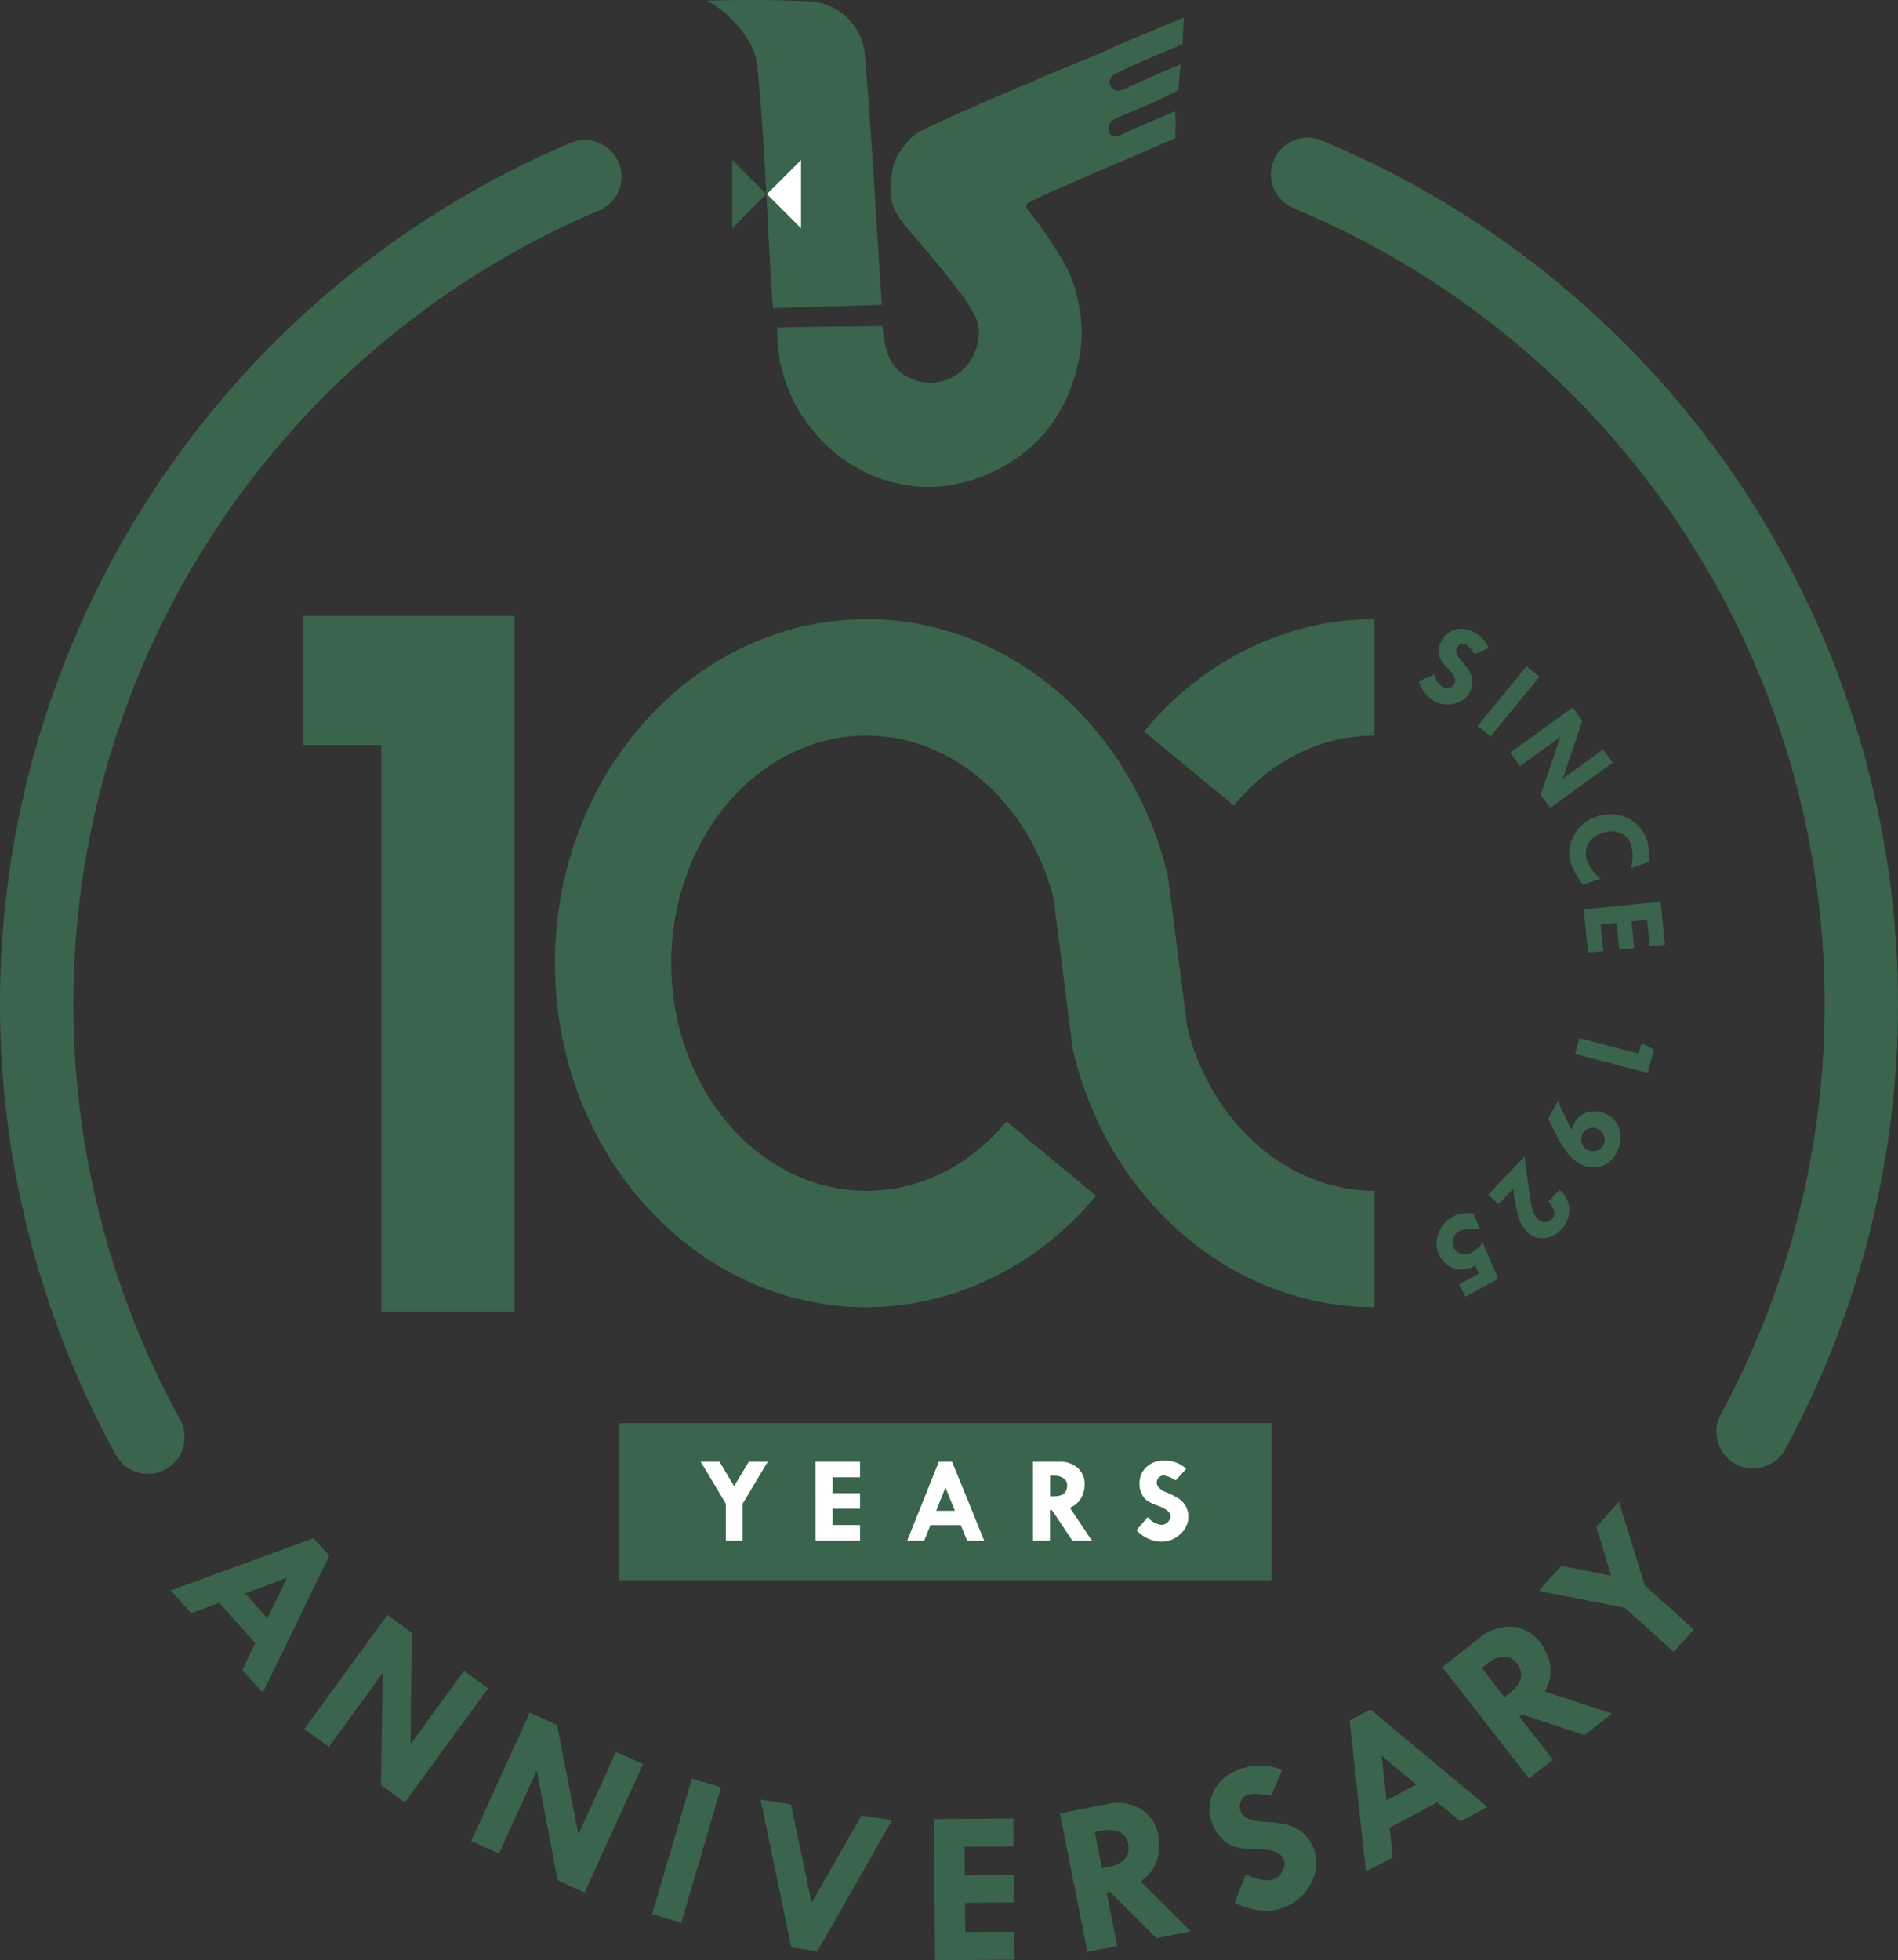 <svg xmlns="http://www.w3.org/2000/svg" xmlns:xlink="http://www.w3.org/1999/xlink" width="435.908" height="450.087" viewBox="0 0 435.908 450.087"><rect x="0" y="0" width="435.908" height="450.087" fill="#333333" stroke="none"/><defs><clipPath id="a"><rect width="435.908" height="450.087" fill="none"/></clipPath></defs><rect width="149.793" height="36.056" transform="translate(142.207 326.774)" fill="#3a644b"/><g clip-path="url(#a)"><path d="M270.6,249.882c-32.32,0-60.735-24.025-69.1-58.429l-.176-.726-4.43-34.77c-5.64-22.013-23.215-37.326-42.96-37.326-24.714,0-44.819,23.444-44.819,52.26s20.105,52.261,44.819,52.261c12.211,0,23.637-5.657,32.176-15.927l20.554,17.089c-13.506,16.249-32.727,25.568-52.73,25.568-39.453,0-71.55-35.434-71.55-78.991s32.1-78.991,71.55-78.991c32.32,0,60.735,24.027,69.1,58.429l.176.726,4.43,34.77c5.64,22.013,23.215,37.327,42.96,37.327Z" transform="translate(45.055 50.263)" fill="#3a644b"/><path d="M190.467,134.7,169.846,117.69C183.368,101.3,202.655,91.9,222.76,91.9v26.731c-12.276,0-23.745,5.707-32.294,16.069" transform="translate(92.893 50.263)" fill="#3a644b"/><path d="M44.992,91.431H93.541v159.7H62.974V121.047H44.992Z" transform="translate(24.607 50.006)" fill="#3a644b"/><path d="M226.7,97.806l-3.275,1.32a6.557,6.557,0,0,0-1.954-2.173,1.465,1.465,0,0,0-1.194-.042,1.584,1.584,0,0,0-.91.829q-.568,1.181,1.157,3.077a16.515,16.515,0,0,1,1.79,2.356,4.794,4.794,0,0,1,.62,2.152,4.619,4.619,0,0,1-.459,2.344,5.226,5.226,0,0,1-3.388,2.778,6.246,6.246,0,0,1-4.659-.368,7.926,7.926,0,0,1-3.781-4.7l3.538-1.552a4.67,4.67,0,0,0,2.093,2.942,1.9,1.9,0,0,0,1.459.023,1.8,1.8,0,0,0,1.132-.886q.6-1.251-1.581-3.477a9.568,9.568,0,0,1-1.646-2.064,4.075,4.075,0,0,1-.39-1.914,4.847,4.847,0,0,1,.473-2.09,5.062,5.062,0,0,1,3.054-2.788,5.585,5.585,0,0,1,4.268.419,7.015,7.015,0,0,1,3.652,3.815" transform="translate(115.21 51.04)" fill="#3a644b"/><rect width="17.746" height="3.824" transform="translate(339.352 166.695) rotate(-50.681)" fill="#3a644b"/><path d="M245.564,114.657l2.2,3.034-14.377,10.4-2.184-3.02,4.551-13.307-9.306,6.734-2.243-3.1L238.577,105l2.217,3.063-4.471,13.28Z" transform="translate(122.62 57.427)" fill="#3a644b"/><path d="M251.281,131.823l-4.087,1.415a10.183,10.183,0,0,0-.015-5.329,4.367,4.367,0,0,0-2.539-2.783,5.873,5.873,0,0,0-4.2.085,5.275,5.275,0,0,0-3.148,2.534,4.822,4.822,0,0,0-.153,3.917,10.021,10.021,0,0,0,3.088,3.993l-4.061,1.408a17.118,17.118,0,0,1-2.689-4.576,8.082,8.082,0,0,1,.493-6.608,8.958,8.958,0,0,1,5.239-4.461,9.089,9.089,0,0,1,7,.272,8.239,8.239,0,0,1,4.551,4.981,12.527,12.527,0,0,1,.528,5.153" transform="translate(127.427 66.094)" fill="#3a644b"/><path d="M252.792,133.821l1,9.936-3.5.353-.619-6.13-3.563.359.617,6.132-3.442.345-.617-6.13-3.659.368.619,6.132-3.5.353-1-9.937Z" transform="translate(128.602 73.19)" fill="#3a644b"/><path d="M251.927,156.643l-1.406,5.43-16.668-4.319.95-3.663,13.632,3.532.625-2.407Z" transform="translate(127.9 84.276)" fill="#3a644b"/><path d="M229.868,167.47l2.19-4.03,3.083,6.554q.46-1.132.623-1.429a5.1,5.1,0,0,1,3.307-2.591,5.768,5.768,0,0,1,4.367.582,5.539,5.539,0,0,1,2.848,3.747,6.916,6.916,0,0,1-.764,5.044,5.972,5.972,0,0,1-3.665,3.077,6.187,6.187,0,0,1-4.806-.65,9.058,9.058,0,0,1-3.083-2.822,24.58,24.58,0,0,1-1.842-2.947Zm8.961,7.117a2.635,2.635,0,0,0,2.084.227,2.67,2.67,0,0,0,1.635-1.354,2.391,2.391,0,0,0,.148-1.971,2.719,2.719,0,0,0-1.324-1.582,2.575,2.575,0,0,0-2.028-.23,2.519,2.519,0,0,0-1.561,1.258,2.639,2.639,0,0,0-.223,2.053,2.547,2.547,0,0,0,1.268,1.6" transform="translate(125.72 89.389)" fill="#3a644b"/><path d="M226.67,179.058l-3.408,3.55-2.32-2.229,8.338-8.686,1.321,9.416a18.969,18.969,0,0,0,.681,3.194,4.316,4.316,0,0,0,1.044,1.76,2.224,2.224,0,0,0,1.644.67,2.248,2.248,0,0,0,1.606-.736,1.79,1.79,0,0,0,.551-1.754,5.587,5.587,0,0,0-1.417-2.223l2.65-2.758a6.246,6.246,0,0,1,2.228,4.686,6.485,6.485,0,0,1-1.935,4.492,5.893,5.893,0,0,1-3.942,1.969,4.931,4.931,0,0,1-3.849-1.465,9.111,9.111,0,0,1-2.306-4.819l-.368-1.781c-.158-.71-.3-1.558-.425-2.543Z" transform="translate(120.839 93.903)" fill="#3a644b"/><path d="M227.439,195.152l-7.49,4.1-1.521-2.772,4.554-2.5-.807-1.884a5.853,5.853,0,0,1-4.8.668,5.794,5.794,0,0,1-3.344-2.8,6.109,6.109,0,0,1-.41-5.006,6.808,6.808,0,0,1,3.317-4.03,6.69,6.69,0,0,1,2.223-.8,10.926,10.926,0,0,1,2.574-.015l1.535,3.645q-3.381-.29-4.791.483a2.823,2.823,0,0,0-1.367,1.7,2.61,2.61,0,0,0,.175,2.116,2.709,2.709,0,0,0,1.746,1.384,3.017,3.017,0,0,0,2.3-.322,8.523,8.523,0,0,0,2.552-2.262Z" transform="translate(116.642 98.478)" fill="#3a644b"/><path d="M104.024,216.951h4.33l3.348,5.625,3.394-5.625h4.347l-5.776,9.657v8.483H109.8v-8.483Z" transform="translate(56.893 118.656)" fill="#fff"/><path d="M121.087,216.951H131.3v3.592H125v3.66h6.3v3.539H125V231.5h6.3v3.594h-10.21Z" transform="translate(66.225 118.656)" fill="#fff"/><path d="M141.958,216.95h3.029l7.39,18.141h-3.934l-1.453-3.566h-6.963l-1.422,3.566h-3.914Zm1.514,5.942-2.133,5.346h4.311Z" transform="translate(73.666 118.655)" fill="#fff"/><path d="M153.362,216.95h5.974a6.176,6.176,0,0,1,4.31,1.437,4.981,4.981,0,0,1,1.584,3.88,6.648,6.648,0,0,1-.727,2.9,5.057,5.057,0,0,1-2.678,2.361l5.075,7.563h-4.492l-4.693-7.018h-.444v7.018h-3.909Zm3.937,3.233v4.726h.846q3.063,0,3.064-2.5a1.925,1.925,0,0,0-.8-1.623,3.607,3.607,0,0,0-2.212-.6Z" transform="translate(83.877 118.655)" fill="#fff"/><path d="M180.163,218.682l-2.432,2.667a6.671,6.671,0,0,0-2.763-1.132,1.5,1.5,0,0,0-1.12.49,1.632,1.632,0,0,0-.47,1.166q0,1.341,2.433,2.32a17.125,17.125,0,0,1,2.693,1.375,4.966,4.966,0,0,1,1.527,1.708,4.729,4.729,0,0,1,.614,2.362,5.337,5.337,0,0,1-1.886,4.061,6.376,6.376,0,0,1-4.455,1.728,8.1,8.1,0,0,1-5.569-2.653l2.569-3a4.785,4.785,0,0,0,3.233,1.782,1.948,1.948,0,0,0,1.355-.626,1.832,1.832,0,0,0,.648-1.316q0-1.42-3-2.5a9.8,9.8,0,0,1-2.433-1.171,4.161,4.161,0,0,1-1.208-1.587,4.979,4.979,0,0,1-.49-2.135,5.189,5.189,0,0,1,1.575-3.925,5.717,5.717,0,0,1,4.116-1.505,7.174,7.174,0,0,1,5.058,1.892" transform="translate(92.286 118.568)" fill="#fff"/><path d="M116.458,14.479C115.448,8.734,110.2,2.931,104.94.142c7.5-.224,15.65-.189,23.238.144a13.316,13.316,0,0,1,9.743,4.576,13.579,13.579,0,0,1,3.3,7.373c1.683,20.19,2.638,39.335,3.935,57.737,0,0-16.985.577-25.029.741-1.329-18.351-1.736-37.213-3.666-56.234" transform="translate(57.394 0)" fill="#3a644b"/><path d="M115.952,81.138a54.589,54.589,0,0,1-.56-7.317c0-.162,24.1-.4,24.1-.4.613,3.986.958,8.242,4.52,10.859a10.974,10.974,0,0,0,11.586.9,11.658,11.658,0,0,0,3.926-3.471,11.5,11.5,0,0,0,1.844-4.232,8.846,8.846,0,0,0-.577-6.418,29.776,29.776,0,0,0-2.323-3.855c-4.252-5.747-8.387-10.652-13-15.961-1.689-1.944-3.233-4.18-3.646-6.117-.668-3.142-.456-7.892,1.219-10.9.64-1.152,2.788-4.375,5.6-5.747,11.542-5.628,42.1-18.2,42.242-18.266C197.1,7.3,202.9,5.067,208.76,2.624l-.289,6.1c-4.556,2-10.366,4.231-15.516,6.841-.6.3-1.637,1.521-1.066,2.656,1.14,2.274,3.5.617,5.108-.1,4.008-1.788,7.021-3.126,11-4.763l-.447,5.888c-3.309,1.774-7.493,3.631-11.057,5.122-1.7.713-4.413,1.449-4.916,3.026-.661,2.074,1.063,2.953,2.78,2.129,3.524-1.7,8.1-3.592,12.45-5.41a56.541,56.541,0,0,1,0,6.188c-7.407,3.23-29.1,12.372-33.633,14.745a1.1,1.1,0,0,0-.552.914c-.011.091-.053.337.345.842a92.612,92.612,0,0,1,7.629,10.958,29.1,29.1,0,0,1,3.886,10.024,32.539,32.539,0,0,1,.784,9.079,39.126,39.126,0,0,1-4.656,15.556c-7,13.017-22.944,19.8-35.6,17.5a32.947,32.947,0,0,1-8-2.248,39.936,39.936,0,0,1-7.848-4.709,37.907,37.907,0,0,1-8.446-9.524,36.287,36.287,0,0,1-4.768-12.3" transform="translate(63.111 1.435)" fill="#3a644b"/><path d="M108.71,23.747l7.838,7.838-7.838,7.838Z" transform="translate(59.456 12.988)" fill="#3a644b"/><path d="M121.7,23.747l-7.838,7.838,7.838,7.838Z" transform="translate(62.275 12.988)" fill="#fff"/><path d="M299.39,325.99A8.425,8.425,0,0,1,292,313.543,197.847,197.847,0,0,0,193.906,36.65a8.424,8.424,0,1,1,6.458-15.561A214.7,214.7,0,0,1,306.8,321.586a8.421,8.421,0,0,1-7.41,4.4" transform="translate(103.21 11.181)" fill="#3a644b"/><path d="M33.986,327.038a8.422,8.422,0,0,1-7.382-4.353A214.689,214.689,0,0,1,131.032,21.451,8.424,8.424,0,1,1,137.6,36.968,197.845,197.845,0,0,0,41.352,314.542a8.425,8.425,0,0,1-7.366,12.5" transform="translate(0 11.367)" fill="#3a644b"/><path d="M58.136,228.317l3.617,4.025L46.469,263.817l-4.7-5.229,3-6.185-8.312-9.251-6.434,2.365-4.672-5.2Zm-6.086,9.105L42.4,240.971l5.147,5.728Z" transform="translate(13.869 124.872)" fill="#3a644b"/><path d="M81.859,252.531l5.524,4.028L68.289,282.742l-5.5-4.01.39-25.679L50.821,270l-5.642-4.115L64.27,239.707l5.581,4.068-.266,25.586Z" transform="translate(24.71 131.101)" fill="#3a644b"/><path d="M103.2,263.208l6.222,2.832L96,295.533l-6.192-2.819-4.8-25.23-8.689,19.092-6.356-2.893L83.389,254.19l6.287,2.862,4.9,25.114Z" transform="translate(38.266 139.023)" fill="#3a644b"/><rect width="32.404" height="6.985" transform="matrix(0.282, -0.96, 0.96, 0.282, 149.767, 439.513)" fill="#3a644b"/><path d="M112.92,267.115l6.983,1.1,4.755,22.556,11.45-20.011,7,1.1-17.146,30.109-5.99-.941Z" transform="translate(61.759 146.092)" fill="#3a644b"/><path d="M157.358,270.015l10.466-2.084a11.02,11.02,0,0,1,8.05,1.018A8.89,8.89,0,0,1,180,275.2a11.87,11.87,0,0,1-.261,5.332,9.035,9.035,0,0,1-3.869,5.071L187.4,297.082l-7.872,1.562-10.669-10.66-.775.153,2.446,12.3-6.851,1.361Zm8.024,4.291,1.646,8.281,1.484-.3q5.365-1.067,4.5-5.447a3.446,3.446,0,0,0-1.962-2.568,6.431,6.431,0,0,0-4.084-.282Z" transform="translate(86.063 146.369)" fill="#3a644b"/><path d="M196.237,263.085l-2.514,5.937q-3.908-.77-5.328-.269a2.678,2.678,0,0,0-1.595,1.49,2.918,2.918,0,0,0-.1,2.246q.8,2.258,5.473,2.467a30,30,0,0,1,5.355.718,8.78,8.78,0,0,1,3.587,1.968,8.446,8.446,0,0,1,2.436,3.614,9.542,9.542,0,0,1-.764,7.964,11.4,11.4,0,0,1-6.482,5.555q-4.75,1.673-10.954-1.163l2.548-6.576q3.97,1.977,6.5,1.083a3.486,3.486,0,0,0,1.909-1.859,3.276,3.276,0,0,0,.313-2.6q-.842-2.392-6.537-2.436a17.618,17.618,0,0,1-4.791-.527,7.454,7.454,0,0,1-2.981-1.96,8.878,8.878,0,0,1-2.093-3.3,9.258,9.258,0,0,1,.322-7.546,10.212,10.212,0,0,1,6.044-4.983,12.8,12.8,0,0,1,9.644.187" transform="translate(98.217 143.321)" fill="#3a644b"/><path d="M200.365,256.269l4.775-2.542,26.875,22.407-6.206,3.3-5.278-4.4-10.98,5.841.749,6.816-6.172,3.284Zm7.373,8.1,1.122,10.219,6.8-3.615Z" transform="translate(109.585 138.77)" fill="#3a644b"/><path d="M214.128,250.712l8.423-6.556a11.028,11.028,0,0,1,7.65-2.7,8.889,8.889,0,0,1,6.492,3.731,11.9,11.9,0,0,1,2.155,4.885,9.026,9.026,0,0,1-1.182,6.267l15.452,5.091-6.333,4.929-14.318-4.741-.623.486,7.7,9.893-5.512,4.29Zm9.1.238,5.184,6.66,1.193-.928q4.318-3.362,1.575-6.887a3.44,3.44,0,0,0-2.9-1.414,6.443,6.443,0,0,0-3.778,1.579Z" transform="translate(117.112 132.043)" fill="#3a644b"/><path d="M228.454,243.369l5.174-5.748,11.467,2.274-3.413-11.228,5.193-5.772L252.8,242.1l11.265,10.135-4.624,5.137L248.179,247.24Z" transform="translate(124.947 121.907)" fill="#3a644b"/><path d="M138.652,270.063l18.237-.152.054,6.415-11.254.094.054,6.54L157,282.867l.053,6.318-11.254.094.057,6.712L157.1,295.9l.054,6.417-18.237.153Z" transform="translate(75.832 147.621)" fill="#3a644b"/></g></svg>